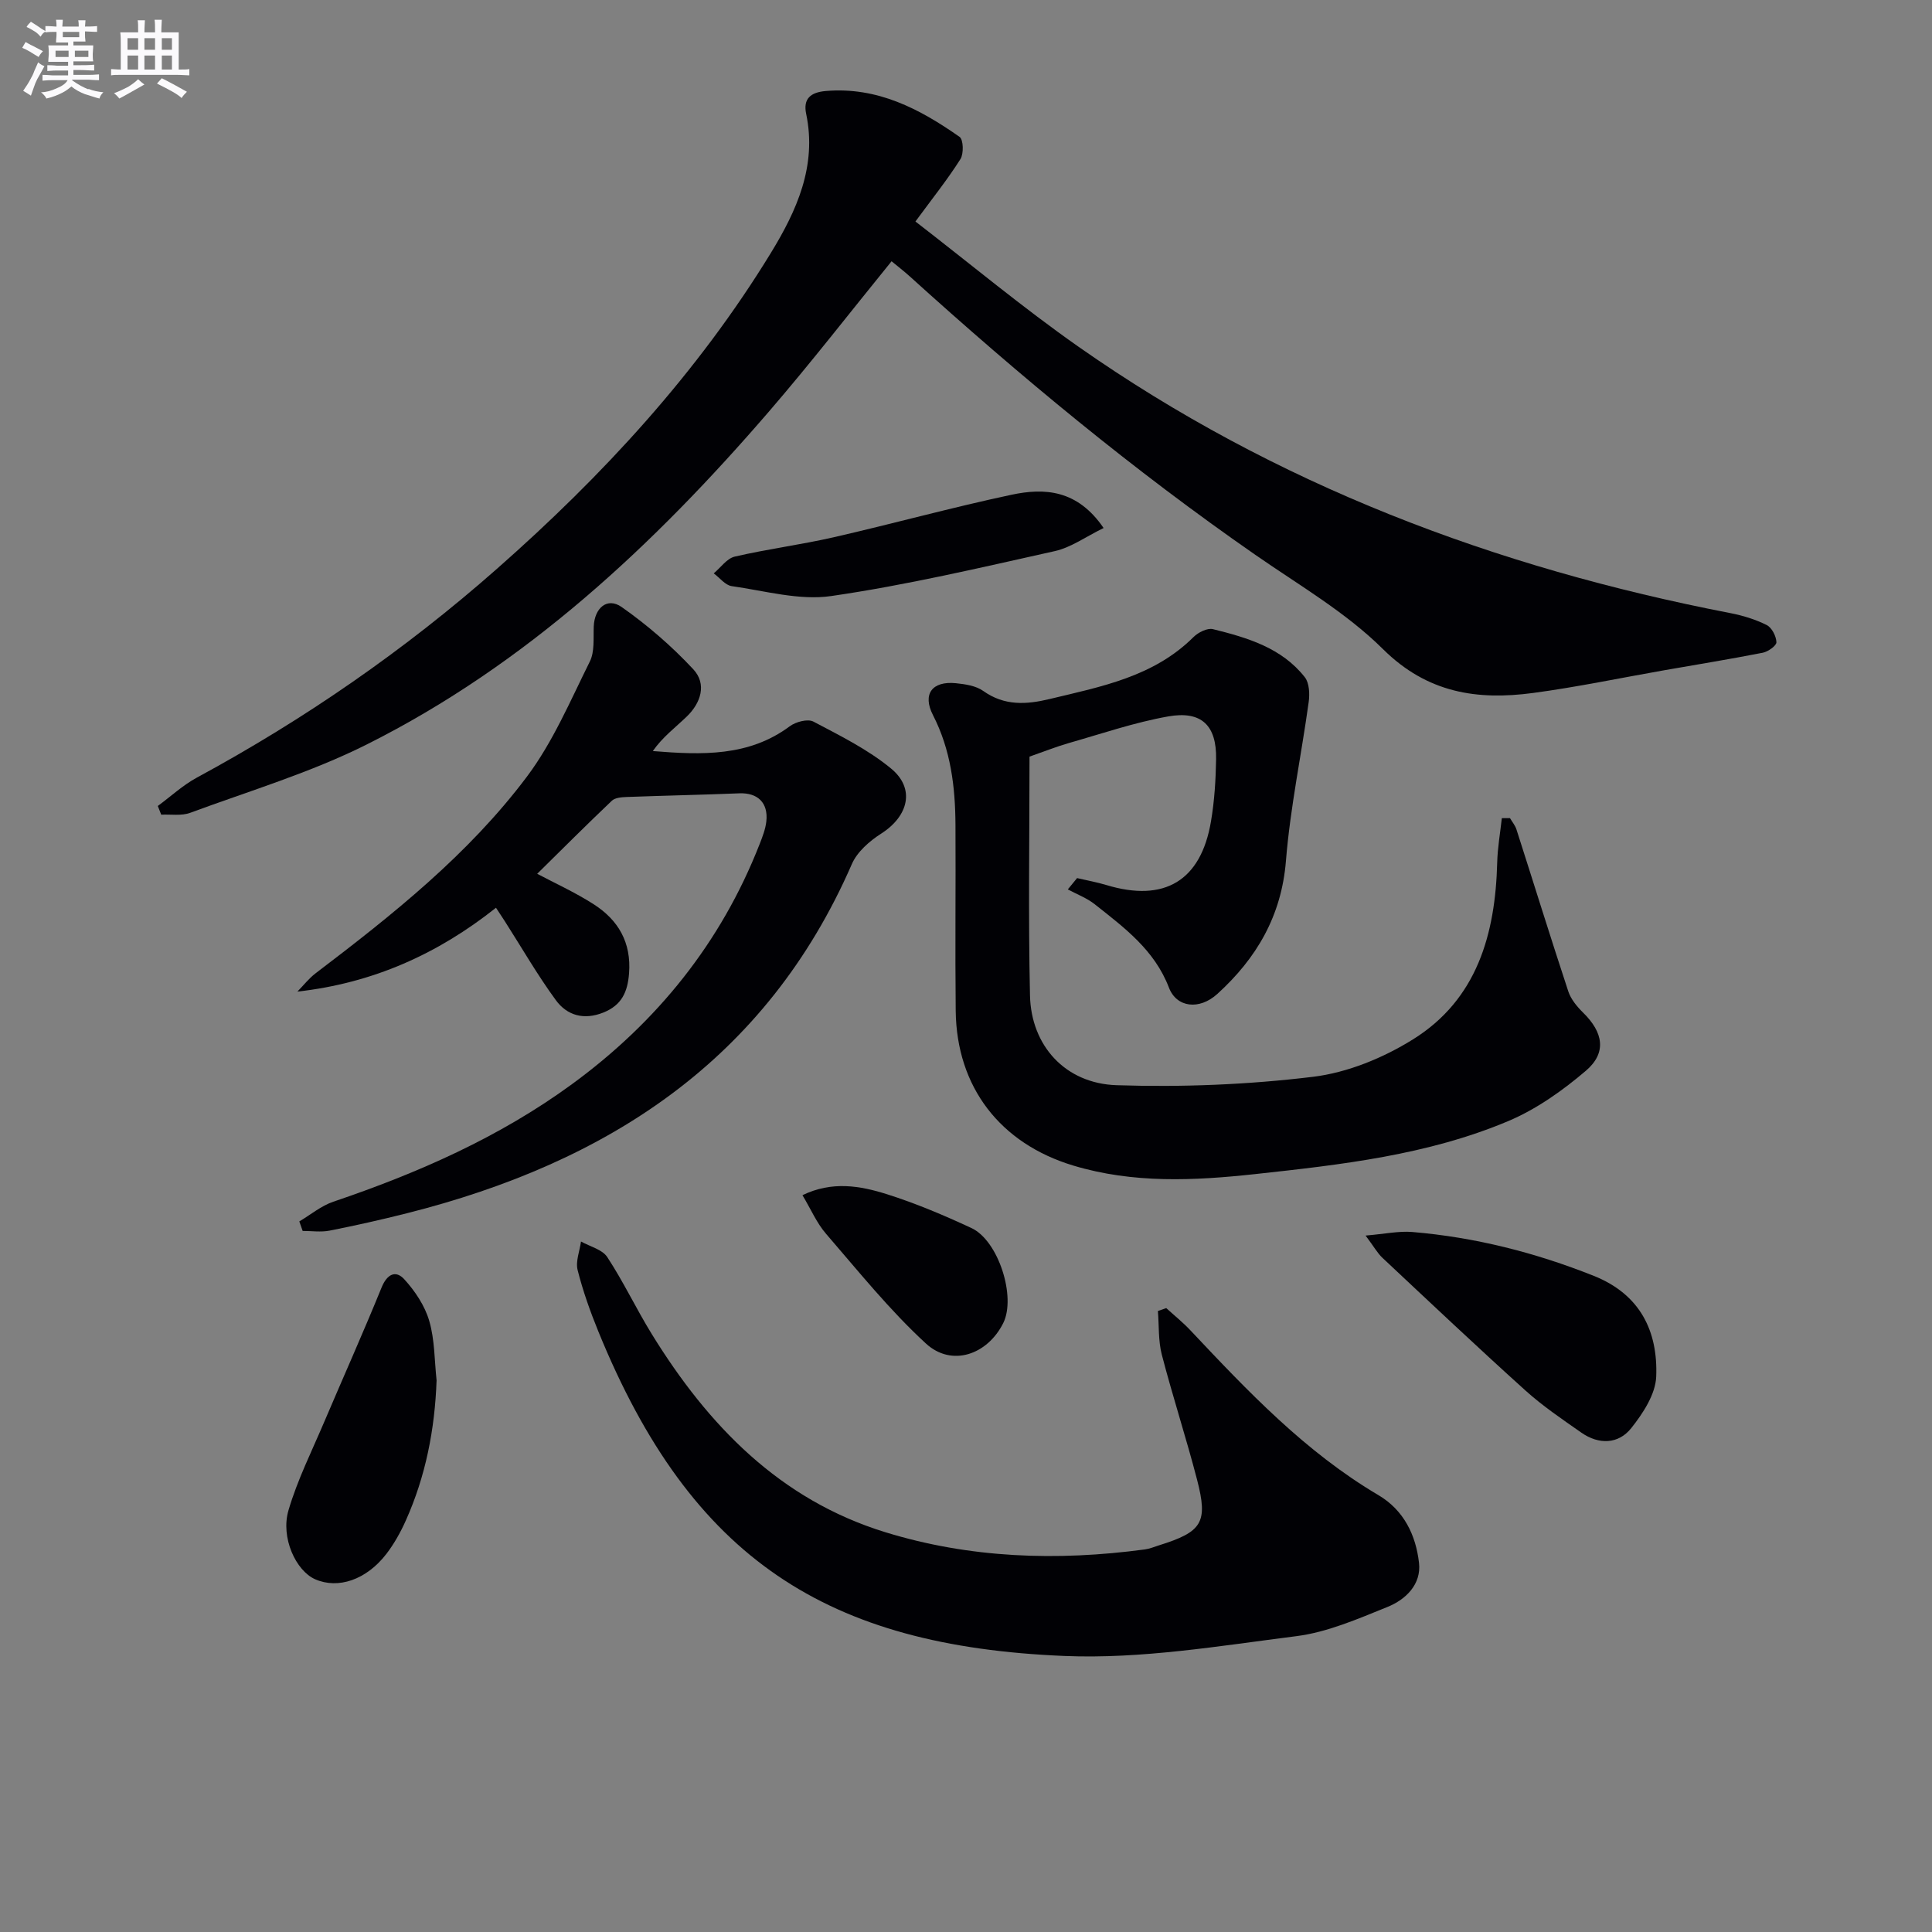 <svg enable-background="new 0 0 400 400" viewBox="0 0 400 400" xmlns="http://www.w3.org/2000/svg"><rect x="0" y="0" width="400" height="400" fill="#808080" stroke="none"/><g fill="#010105"><path d="m184.59 54.09c-8.51 10.47-16.66 20.99-25.34 31.06-23.86 27.68-50.32 52.44-83.29 68.97-11.64 5.84-24.32 9.63-36.6 14.17-1.8.66-3.98.28-5.98.38-.24-.6-.48-1.2-.71-1.8 2.68-1.97 5.17-4.29 8.06-5.86 22.34-12.09 43.11-26.45 62.15-43.24 21.84-19.24 41.48-40.48 56.73-65.42 5.31-8.69 9.56-17.97 7.3-28.77-.66-3.13.89-4.47 4.08-4.74 10.65-.9 19.41 3.69 27.68 9.5.8.56.88 3.48.18 4.6-2.64 4.17-5.74 8.05-9.32 12.92 11.33 8.74 22.18 17.8 33.71 25.89 40.79 28.6 86.34 45.77 135.02 55.19 2.58.5 5.19 1.3 7.52 2.47 1.06.53 1.96 2.3 2.01 3.55.02.72-1.72 1.96-2.82 2.18-6.84 1.34-13.72 2.46-20.58 3.66-8.99 1.58-17.93 3.46-26.97 4.67-11.57 1.55-21.9.03-31.08-9.07-7.69-7.63-17.41-13.26-26.41-19.51-25.22-17.5-48.79-37.04-71.52-57.62-1.22-1.11-2.54-2.12-3.82-3.18z"/><path d="m213.15 156.65c0 16.5-.27 32.99.1 49.47.23 10.34 7.26 18.21 17.94 18.56 13.54.44 27.22-.11 40.66-1.74 7.15-.87 14.54-3.91 20.71-7.76 13.26-8.27 17.04-21.79 17.42-36.62.08-3.06.62-6.11.96-9.17h1.69c.45.77 1.06 1.49 1.33 2.32 3.59 11.18 7.06 22.4 10.74 33.55.54 1.63 1.81 3.16 3.07 4.4 4.17 4.08 4.93 8.3.58 12.02-4.84 4.13-10.29 7.99-16.11 10.44-16.7 7.03-34.59 9.03-52.44 10.97-12.62 1.37-25.18 1.96-37.58-1.77-15.13-4.56-24.18-16.24-24.35-32.05-.14-12.83.02-25.66-.05-38.49-.04-7.87-.97-15.54-4.66-22.73-2.23-4.35-.17-7.09 4.74-6.6 1.95.2 4.17.53 5.68 1.61 4.39 3.12 8.95 2.82 13.75 1.66 10.66-2.56 21.51-4.6 29.77-12.82.97-.97 2.87-1.93 4.03-1.64 7.11 1.76 14.22 3.85 19.01 9.94.95 1.21 1.04 3.47.81 5.15-1.51 10.97-3.82 21.86-4.71 32.88-.92 11.42-6.1 20.19-14.21 27.56-3.71 3.37-8.42 2.84-10.01-1.3-2.99-7.82-9.25-12.43-15.36-17.27-1.64-1.3-3.71-2.07-5.58-3.08.64-.78 1.28-1.56 1.92-2.34 2.03.48 4.09.84 6.07 1.44 12 3.63 19.57-.86 21.65-13.18.72-4.24.99-8.59 1.06-12.9.12-6.96-3.01-10.06-9.93-8.83-6.97 1.24-13.75 3.57-20.59 5.52-2.54.73-4.99 1.71-8.11 2.8z"/><path d="m111.22 180.91c3.57 1.9 7.82 3.82 11.7 6.31 5.09 3.26 7.81 7.9 7.32 14.3-.3 3.88-1.53 6.6-5.33 8.12-4.04 1.61-7.51.6-9.83-2.57-3.82-5.22-7.06-10.86-10.55-16.32-.53-.83-1.07-1.64-1.84-2.81-12.05 9.57-25.47 15.61-41.12 17.36 1.25-1.27 2.36-2.71 3.76-3.78 15.93-12.11 31.64-24.59 43.73-40.68 5.4-7.18 9.01-15.74 13.05-23.86 1.03-2.06.72-4.83.82-7.29.16-3.82 2.79-6.11 5.78-4.01 5.34 3.75 10.38 8.11 14.83 12.89 2.84 3.05 1.58 6.97-1.38 9.81-2.36 2.27-5.01 4.25-7 7.12 10.24.83 19.89 1.16 28.36-5.14 1.24-.92 3.72-1.58 4.89-.96 5.54 2.92 11.29 5.77 16.08 9.72 5.05 4.16 3.6 9.86-2.05 13.47-2.41 1.54-4.97 3.77-6.07 6.3-17.74 40.7-50.71 61.85-92.12 72.3-5.31 1.34-10.65 2.54-16.02 3.6-1.79.35-3.71.06-5.57.06-.23-.66-.46-1.31-.69-1.97 2.34-1.38 4.52-3.23 7.04-4.08 17.56-5.95 34.38-13.34 49.42-24.34 17.61-12.88 30.82-29.24 38.82-49.64.6-1.54 1.23-3.13 1.41-4.75.43-3.87-1.8-5.97-5.58-5.82-7.79.31-15.59.47-23.39.76-1.03.04-2.36.15-3.02.78-5.25 4.99-10.38 10.12-15.45 15.12z"/><path d="m241.46 270.83c1.68 1.53 3.47 2.97 5.02 4.62 11.87 12.61 23.78 25.17 38.89 34.09 5.29 3.12 7.77 8.3 8.42 14.03.51 4.46-2.76 7.62-6.55 9.14-6.12 2.47-12.4 5.22-18.84 6.04-15.94 2.02-32.08 4.76-48.02 4.1-49.02-2.03-77.23-19.92-96.5-67.19-1.69-4.14-3.2-8.39-4.29-12.71-.45-1.8.43-3.93.7-5.91 1.86 1.05 4.4 1.64 5.44 3.23 3.36 5.12 5.99 10.71 9.21 15.93 11.65 18.91 26.49 34.29 48.33 41.02 17.55 5.41 35.61 6.01 53.77 3.57.98-.13 1.92-.53 2.87-.83 9-2.81 10.24-4.71 7.92-13.64-2.25-8.66-5.04-17.19-7.29-25.85-.75-2.89-.56-6.02-.81-9.04.59-.2 1.16-.4 1.73-.6z"/><path d="m282.73 255.81c4.04-.34 6.89-.97 9.67-.74 12.98 1.09 25.48 4.26 37.59 9.09 9.57 3.82 13.28 11.42 12.91 20.85-.14 3.65-2.73 7.6-5.16 10.66-2.67 3.36-6.72 3.47-10.34.94-3.95-2.76-7.97-5.48-11.54-8.69-10.01-9.03-19.81-18.28-29.64-27.5-1.02-.95-1.73-2.26-3.49-4.61z"/><path d="m90.39 285.79c-.36 10.12-2.25 19.83-6.38 29.04-1.08 2.41-2.4 4.78-4 6.87-4.14 5.39-10.01 7.37-14.78 5.26-3.96-1.75-7.17-8.61-5.5-14.28 1.85-6.3 4.84-12.26 7.42-18.34 3.94-9.26 8.06-18.45 11.85-27.77 1.13-2.77 2.91-3.67 4.7-1.71 2.23 2.44 4.26 5.48 5.17 8.62 1.15 3.92 1.07 8.19 1.52 12.31z"/><path d="m228.49 109.32c-3.69 1.8-6.73 4.03-10.1 4.78-15.35 3.42-30.71 7.04-46.26 9.3-6.65.97-13.77-1.08-20.64-2.05-1.34-.19-2.48-1.73-3.72-2.64 1.44-1.2 2.72-3.09 4.35-3.47 6.78-1.57 13.72-2.46 20.5-4.01 12.29-2.81 24.45-6.17 36.77-8.79 6.87-1.47 13.67-1.07 19.1 6.88z"/><path d="m166.14 247.45c6.14-2.97 11.94-1.95 17.46-.21 5.98 1.89 11.82 4.36 17.52 7.01 5.61 2.61 9.29 14.28 6.59 19.68-3.28 6.56-10.67 9.14-16.01 4.23-7.51-6.9-13.98-14.97-20.68-22.72-1.92-2.21-3.11-5.04-4.88-7.99z"/></g><path d="m6.8 9.5c.6.3 1.3.7 2.1 1.1-.4.4-.7.8-.9 1.2-.7-.4-1.3-.8-1.8-1.1s-1.1-.6-1.6-.8c.2-.4.5-.8.7-1.2.4.2.8.5 1.5.8zm.9 6.9c-.3.6-.5 1.1-.7 1.7s-.4 1.1-.6 1.7c-.6-.4-1.1-.7-1.6-1 .7-1 1.2-1.8 1.5-2.4.3-.5.6-1.1.8-1.7.3-.6.5-1.2.8-1.8.3.3.8.6 1.3.8-.7 1.3-1.2 2.2-1.5 2.7zm.1-11c.4.3 1 .7 1.7 1.1-.5.2-.8.6-1.1 1.1-.5-.6-1-1-1.4-1.2s-.9-.6-1.5-.8c.2-.4.5-.7.9-1.1.5.3.9.6 1.4.9zm10.5 13c1 .4 2 .6 3.1.7-.4.4-.7.8-.8 1.3-.9-.2-1.9-.6-3-.9-1-.4-2-.9-2.8-1.6-.5.4-1.1.9-1.9 1.3s-1.9.9-3.3 1.2c-.1-.3-.5-.8-1.1-1.3 1 0 2.1-.3 3.2-.8 1.2-.5 1.9-1 2.3-1.7h-3.2c-.4 0-1 0-2 .1v-1.2c1 0 1.7.1 2 .1h3.3v-1h-2.3c-.2 0-.9 0-2 .1v-1.2c1.2 0 1.9.1 2 .1h2.3v-.8h-4.1c0-.7.1-1.2.1-1.6 0-.5 0-1.1-.1-1.8h4.1v-.6h-2.5c0-.6.1-1.1.1-1.6v-.6h-.5c-.4 0-1 0-1.8.1v-1.3c1.2 0 1.9.1 2.1.1h.2c0-.3 0-.8-.1-1.4h1.4c0 .6-.1 1-.1 1.4h3.4c0-.4 0-.8-.1-1.3h1.5c0 .4-.1.9-.1 1.3.7 0 1.5 0 2.5-.1v1.2c-1 0-1.8-.1-2.5-.1v.6c0 .3 0 .8.1 1.5h-2.5v.8h4.1c0 .7-.1 1.3-.1 1.8s0 1 .1 1.5h-4.1v.8h1.4c.8 0 1.8 0 2.9-.1v1.2c-1 0-1.9-.1-2.8-.1h-1.5v1h3.2c.3 0 1 0 2.1-.1v1.2c-1.1 0-1.8-.1-2.1-.1h-3.4l-.1.1c1.4 1 2.4 1.5 3.4 1.9zm-4.1-6.6v-1.3h-2.7v1.3zm2.2-4.1v-1.1h-3.4v1.1zm1.9 4.1v-1.3h-2.8v1.3z" fill="#fbfafc"/><path d="m37 6.7v2.3 5.4c1 0 1.8 0 2.2-.1v1.3c-.6 0-1.5-.1-2.5-.1h-11.9c-.7 0-1.3 0-1.8.1v-1.3c.5 0 1.1.1 2 .1v-5.2c0-1 0-1.8-.1-2.5h3.7c0-1.3 0-2.1-.1-2.5h1.5c0 .4-.1 1.3-.1 2.5h2.2c0-1.2 0-2.1-.1-2.6h1.5c0 .4-.1 1.3-.1 2.6zm-12.3 13.7c-.3-.4-.7-.8-1.1-1.1 1.1-.4 2.1-.9 2.9-1.3.8-.5 1.5-1 2.1-1.6.4.4.9.8 1.3 1.1-2.5 1.4-4.2 2.4-5.2 2.9zm3.9-10.1v-2.4h-2.2v2.4zm0 4.1v-2.9h-2.2v2.9zm3.5-4.1v-2.4h-2.2v2.4zm0 4.1v-2.9h-2.2v2.9zm.4 2.9 1-1.1c.6.3 1.4.7 2.5 1.3s2 1.1 2.7 1.5c-.4.4-.8.8-1.1 1.3-.8-.8-2.5-1.7-5.1-3zm3.1-7v-2.4h-2.1v2.4zm0 4.1v-2.9h-2.1v2.9z" fill="#fbfafc"/></svg>